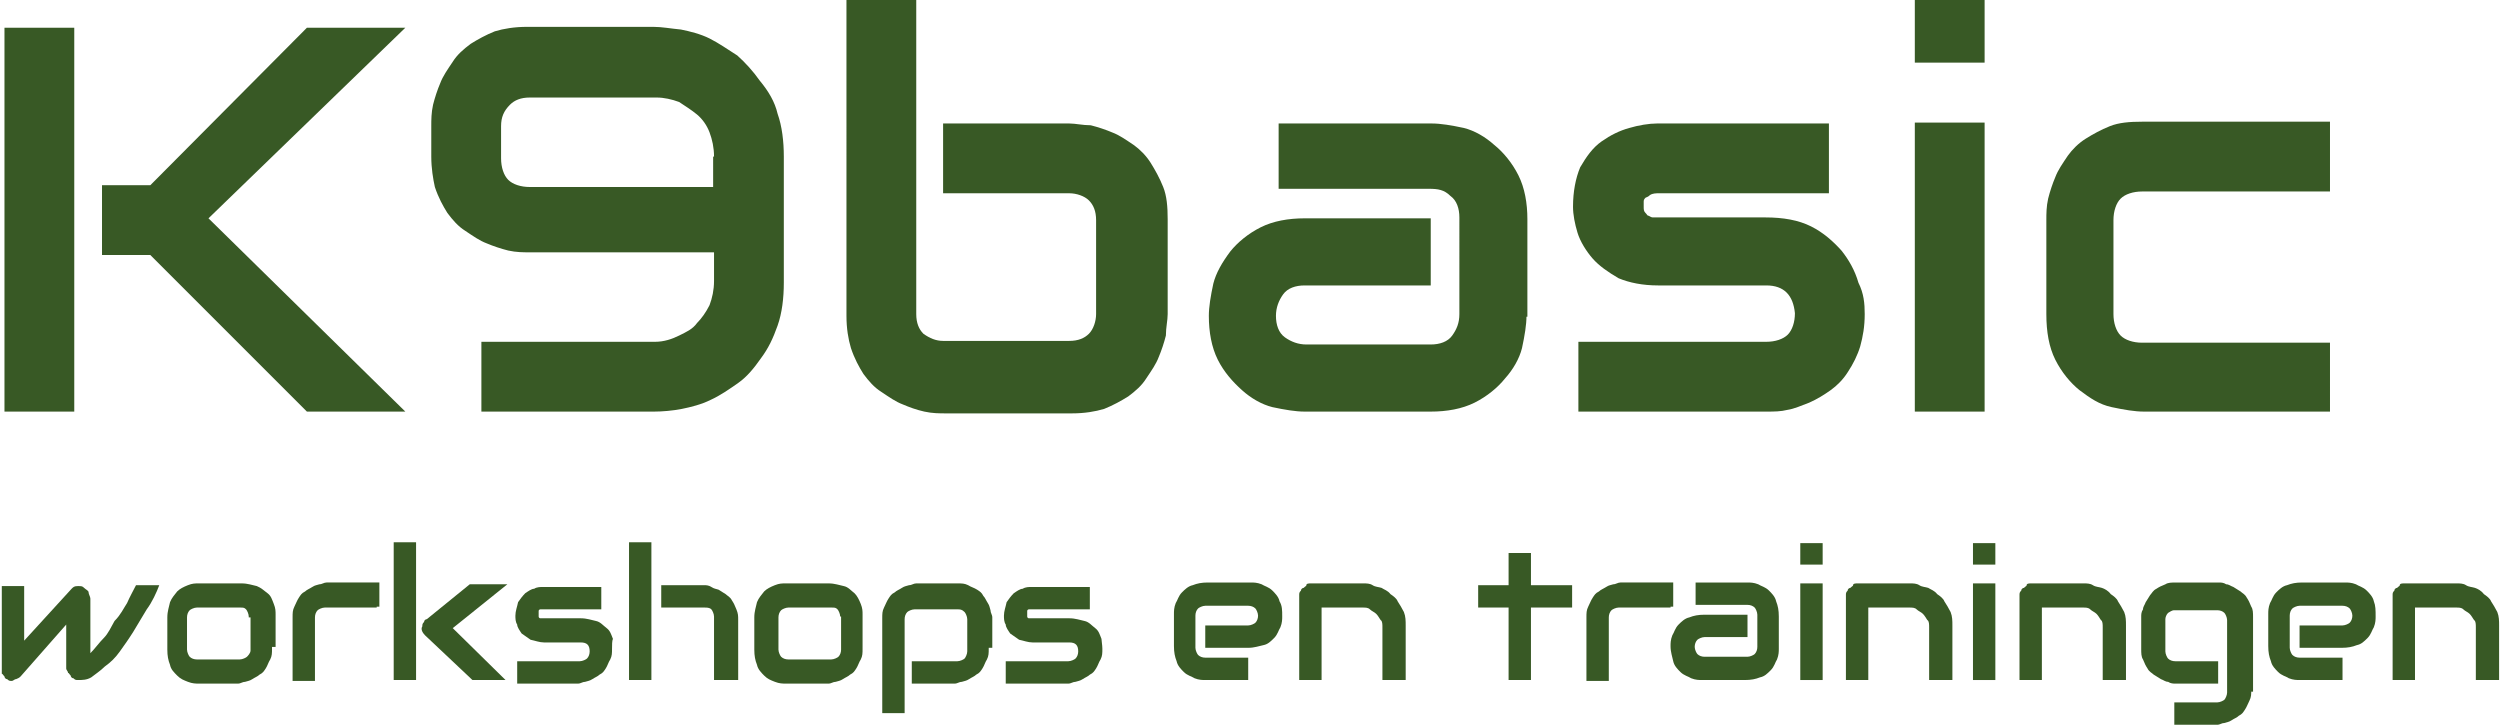 <?xml version="1.0" encoding="utf-8"?>
<!-- Generator: Adobe Illustrator 28.0.0, SVG Export Plug-In . SVG Version: 6.00 Build 0)  -->
<svg version="1.1" id="Laag_1" xmlns="http://www.w3.org/2000/svg" xmlns:xlink="http://www.w3.org/1999/xlink" x="0px" y="0px"
	 width="279.4px" height="81px" viewBox="0 0 279.4 81" style="enable-background:new 0 0 279.4 81;" xml:space="preserve">
<style type="text/css">
	.st0{fill:#385925;}
</style>
<g>
	<path class="st0" d="M8.3,46H0.5V3.1h7.8V46z M45.3,46h-11L16.8,28.5h-5.4v-7.8h5.4L34.3,3.1h11L23.3,24.4L45.3,46z"/>
	<path class="st0" d="M48.2,17.5v-3.4c0-0.7,0-1.5,0.2-2.4c0.2-0.8,0.5-1.7,0.8-2.4c0.3-0.8,0.8-1.5,1.4-2.4c0.5-0.8,1.2-1.4,2-2
		c0.8-0.5,1.7-1,2.7-1.4c1-0.3,2.2-0.5,3.6-0.5H73c1,0,2,0.2,3.1,0.3c1,0.2,2.2,0.5,3.2,1c1,0.5,2,1.2,3.1,1.9C83.3,7,84.2,8,84.9,9
		c1,1.2,1.7,2.4,2,3.7c0.5,1.4,0.7,3.1,0.7,4.8v14.1c0,1.7-0.2,3.4-0.7,4.8c-0.5,1.4-1,2.5-1.9,3.7c-0.7,1-1.5,2-2.5,2.7
		c-1,0.7-2,1.4-3.1,1.9c-1,0.5-2.2,0.8-3.2,1c-1,0.2-2.2,0.3-3.1,0.3H53.8v-7.8h19.4c1,0,1.9-0.3,2.7-0.7s1.5-0.7,2-1.4
		c0.5-0.5,1-1.2,1.4-2c0.3-0.8,0.5-1.7,0.5-2.7v-3.2H59.2c-0.7,0-1.5,0-2.4-0.2c-0.8-0.2-1.7-0.5-2.4-0.8c-0.8-0.3-1.5-0.8-2.4-1.4
		c-0.8-0.5-1.4-1.2-2-2c-0.5-0.8-1-1.7-1.4-2.9C48.4,20,48.2,18.8,48.2,17.5z M79.8,17.5c0-1-0.2-1.9-0.5-2.7
		c-0.3-0.8-0.8-1.5-1.4-2s-1.4-1-2-1.4c-0.8-0.3-1.7-0.5-2.5-0.5H59.2c-1,0-1.7,0.3-2.2,0.8c-0.7,0.7-1,1.4-1,2.4v3.6
		c0,1,0.3,1.9,0.8,2.4c0.5,0.5,1.4,0.8,2.4,0.8h20.5V17.5z"/>
	<path class="st0" d="M130.5,35.1c0,0.7-0.2,1.5-0.2,2.4c-0.2,0.8-0.5,1.7-0.8,2.4c-0.3,0.8-0.8,1.5-1.4,2.4c-0.5,0.8-1.2,1.4-2,2
		c-0.8,0.5-1.7,1-2.7,1.4c-1,0.3-2.2,0.5-3.6,0.5h-14.1c-0.7,0-1.5,0-2.4-0.2s-1.7-0.5-2.4-0.8c-0.8-0.3-1.5-0.8-2.4-1.4
		c-0.8-0.5-1.4-1.2-2-2c-0.5-0.8-1-1.7-1.4-2.9c-0.3-1-0.5-2.2-0.5-3.6V0h7.8v35.1c0,1,0.3,1.7,0.8,2.2c0.7,0.5,1.4,0.8,2.2,0.8
		h14.1c1,0,1.7-0.3,2.2-0.8c0.5-0.5,0.8-1.4,0.8-2.2V24.6c0-1-0.3-1.7-0.8-2.2s-1.4-0.8-2.2-0.8h-14.1v-7.8h14.1
		c0.7,0,1.5,0.2,2.4,0.2c0.8,0.2,1.7,0.5,2.4,0.8c0.8,0.3,1.5,0.8,2.4,1.4c0.7,0.5,1.4,1.2,1.9,2s1,1.7,1.4,2.7s0.5,2.2,0.5,3.6
		C130.5,24.4,130.5,35.1,130.5,35.1z"/>
	<path class="st0" d="M170.6,35.3c0,1-0.2,2.2-0.5,3.6c-0.3,1.2-1,2.4-1.9,3.4c-0.8,1-2,2-3.4,2.7c-1.4,0.7-3.1,1-4.9,1h-14.1
		c-1,0-2.2-0.2-3.6-0.5c-1.2-0.3-2.4-1-3.4-1.9s-2-2-2.7-3.4c-0.7-1.4-1-3.1-1-4.9c0-1,0.2-2.2,0.5-3.6c0.3-1.2,1-2.4,1.9-3.6
		c0.8-1,2-2,3.4-2.7c1.4-0.7,3.1-1,4.9-1h14.1v7.5h-14.1c-1,0-1.9,0.3-2.4,1c-0.5,0.7-0.8,1.5-0.8,2.4c0,1,0.3,1.9,1,2.4
		c0.7,0.5,1.5,0.8,2.4,0.8h13.9c1,0,1.9-0.3,2.4-1c0.5-0.7,0.8-1.4,0.8-2.4V24.3c0-1-0.3-1.9-1-2.4c-0.7-0.7-1.4-0.8-2.4-0.8h-16.8
		v-7.3h17.1c1,0,2.2,0.2,3.6,0.5c1.2,0.3,2.4,1,3.4,1.9c1,0.8,2,2,2.7,3.4c0.7,1.4,1,3.1,1,4.9v10.9H170.6z"/>
	<path class="st0" d="M208.4,35.1c0,1.4-0.2,2.5-0.5,3.6c-0.3,1-0.8,2-1.4,2.9c-0.5,0.8-1.2,1.5-1.9,2c-0.7,0.5-1.5,1-2.4,1.4
		c-0.8,0.3-1.7,0.7-2.4,0.8c-0.8,0.2-1.5,0.2-2.4,0.2h-21v-7.8h21c1,0,1.9-0.3,2.4-0.8c0.5-0.5,0.8-1.4,0.8-2.4
		c-0.2-2-1.2-3.1-3.2-3.1h-12.1c-1.7,0-3.2-0.3-4.4-0.8c-1.2-0.7-2.2-1.4-2.9-2.2c-0.7-0.8-1.4-1.9-1.7-2.9c-0.3-1-0.5-2-0.5-2.9
		c0-1.7,0.3-3.2,0.8-4.4c0.7-1.2,1.4-2.2,2.4-2.9c1-0.7,2-1.2,3.1-1.5c1-0.3,2.2-0.5,3.1-0.5h19.2v7.8h-19c-0.3,0-0.7,0-1,0.2
		c-0.2,0.2-0.3,0.2-0.5,0.3c-0.2,0.2-0.2,0.3-0.2,0.5c0,0.2,0,0.3,0,0.5c0,0.3,0,0.5,0.2,0.7c0.2,0.2,0.2,0.3,0.3,0.3
		s0.3,0.2,0.5,0.2s0.3,0,0.5,0h12.1c2,0,3.7,0.3,5.1,1c1.4,0.7,2.5,1.7,3.4,2.7c0.8,1,1.5,2.2,1.9,3.6
		C208.3,32.8,208.4,33.9,208.4,35.1z"/>
	<path class="st0" d="M221.9,7H214V0h7.8V7z M221.9,46H214V13.7h7.8V46z"/>
	<path class="st0" d="M260.6,46h-21c-1,0-2.2-0.2-3.6-0.5c-1.4-0.3-2.4-1-3.6-1.9c-1-0.8-2-2-2.7-3.4c-0.7-1.4-1-3.1-1-5.1V24.6
		c0-0.7,0-1.5,0.2-2.4c0.2-0.8,0.5-1.7,0.8-2.4c0.3-0.8,0.8-1.5,1.4-2.4c0.5-0.7,1.2-1.4,2-1.9s1.7-1,2.7-1.4s2.2-0.5,3.6-0.5h21
		v7.8h-21c-1,0-1.9,0.3-2.4,0.8c-0.5,0.5-0.8,1.4-0.8,2.4v10.5c0,1,0.3,1.9,0.8,2.4c0.5,0.5,1.4,0.8,2.4,0.8h21V46H260.6z"/>
</g>
<g>
	<path class="st0" d="M17.8,65.4c-0.3,0.8-0.8,1.9-1.4,2.7c-0.5,0.8-1,1.7-1.5,2.5c-0.5,0.8-1,1.5-1.5,2.2c-0.5,0.7-1,1.2-1.7,1.7
		c-0.5,0.5-1,0.8-1.5,1.2C9.7,76,9.2,76,8.7,76c-0.2,0-0.3,0-0.5-0.2c-0.2,0-0.3-0.2-0.3-0.3c-0.2-0.2-0.2-0.3-0.3-0.3
		c0-0.2-0.2-0.3-0.2-0.5v-4.9l-5.1,5.8c-0.2,0.2-0.3,0.2-0.5,0.3c-0.2,0-0.3,0.2-0.5,0.2s-0.3,0-0.5-0.2c-0.2,0-0.3-0.2-0.3-0.3
		c-0.2-0.2-0.2-0.3-0.3-0.3c0,0,0-0.2,0-0.3v-9.5h2.5v6.1l5.3-5.8c0.2-0.2,0.3-0.3,0.7-0.3s0.5,0,0.7,0.2s0.5,0.3,0.5,0.5
		c0,0.2,0.2,0.5,0.2,0.7v6.1c0.5-0.5,1-1.2,1.5-1.7c0.5-0.5,0.8-1.2,1.2-1.9c0.7-0.7,1-1.4,1.4-2c0.3-0.7,0.7-1.4,1-2h2.9V65.4z"/>
	<path class="st0" d="M30.4,72.5c0,0.5,0,0.8-0.2,1.2c-0.2,0.3-0.3,0.7-0.5,1c-0.2,0.3-0.3,0.5-0.7,0.7c-0.2,0.2-0.5,0.3-0.8,0.5
		c-0.3,0.2-0.5,0.2-0.8,0.3c-0.3,0-0.5,0.2-0.8,0.2h-4.4c-0.3,0-0.7,0-1.2-0.2c-0.5-0.2-0.8-0.3-1.2-0.7s-0.7-0.7-0.8-1.2
		c-0.2-0.5-0.3-1-0.3-1.7v-3.6c0-0.7,0.2-1.2,0.3-1.7c0.2-0.5,0.5-0.8,0.8-1.2c0.3-0.3,0.7-0.5,1.2-0.7s0.8-0.2,1.2-0.2h4.8
		c0.7,0,1.2,0.2,1.7,0.3c0.5,0.2,0.8,0.5,1.2,0.8s0.5,0.7,0.7,1.2c0.2,0.5,0.2,0.8,0.2,1.2v3.6H30.4z M27.8,68.9
		c0-0.3-0.2-0.7-0.3-0.8c-0.2-0.2-0.3-0.2-0.7-0.2h-4.8c-0.3,0-0.7,0.2-0.8,0.3c-0.2,0.2-0.3,0.5-0.3,0.8v3.6c0,0.3,0.2,0.7,0.3,0.8
		c0.2,0.2,0.5,0.3,0.8,0.3h4.8c0.3,0,0.7-0.2,0.8-0.3S28,73,28,72.7v-3.7H27.8z"/>
	<path class="st0" d="M42.1,67.9h-5.8c-0.3,0-0.7,0.2-0.8,0.3c-0.2,0.2-0.3,0.5-0.3,0.8v7.1h-2.5v-7.1c0-0.5,0-0.8,0.2-1.2
		s0.3-0.7,0.5-1c0.2-0.3,0.3-0.5,0.7-0.7c0.2-0.2,0.5-0.3,0.8-0.5c0.3-0.2,0.5-0.2,0.8-0.3c0.3,0,0.5-0.2,0.8-0.2h5.9v2.7H42.1z"/>
	<path class="st0" d="M46.5,76H44V60.6h2.5V76z M56.5,76h-3.7L47.5,71c-0.3-0.3-0.5-0.7-0.3-1c0-0.2,0-0.3,0.2-0.5
		c0-0.2,0.2-0.3,0.3-0.3l4.8-3.9h4.2l-6.1,4.9L56.5,76z"/>
	<path class="st0" d="M68.4,72.5c0,0.5,0,0.8-0.2,1.2c-0.2,0.3-0.3,0.7-0.5,1c-0.2,0.3-0.3,0.5-0.7,0.7c-0.2,0.2-0.5,0.3-0.8,0.5
		c-0.3,0.2-0.5,0.2-0.8,0.3c-0.3,0-0.5,0.2-0.8,0.2h-6.8v-2.5h7c0.3,0,0.7-0.2,0.8-0.3c0.2-0.2,0.3-0.5,0.3-0.8c0-0.7-0.3-1-1-1
		h-4.1c-0.5,0-1-0.2-1.5-0.3c-0.3-0.2-0.7-0.5-1-0.7c-0.2-0.3-0.5-0.7-0.5-1c-0.2-0.3-0.2-0.7-0.2-1c0-0.5,0.2-1,0.3-1.5
		c0.2-0.3,0.5-0.7,0.8-1c0.3-0.2,0.7-0.5,1-0.5c0.3-0.2,0.7-0.2,1-0.2h6.5v2.5h-6.5c-0.2,0-0.2,0-0.3,0c0,0-0.2,0-0.2,0.2v0.2v0.2
		c0,0.2,0,0.2,0,0.2s0,0.2,0.2,0.2h0.2h0.2h4.1c0.7,0,1.2,0.2,1.7,0.3s0.8,0.5,1.2,0.8s0.5,0.7,0.7,1.2
		C68.4,71.6,68.4,72.1,68.4,72.5z"/>
	<path class="st0" d="M72.8,76h-2.5V60.6h2.5V76z M82.3,76h-2.5v-7.1c0-0.3-0.2-0.7-0.3-0.8c-0.2-0.2-0.5-0.2-0.8-0.2h-4.8v-2.5h4.8
		c0.2,0,0.5,0,0.8,0.2c0.3,0.2,0.5,0.2,0.8,0.3c0.3,0.2,0.5,0.3,0.8,0.5c0.2,0.2,0.5,0.3,0.7,0.7c0.2,0.3,0.3,0.5,0.5,1
		c0.2,0.5,0.2,0.7,0.2,1.2V76H82.3z"/>
	<path class="st0" d="M96.4,72.5c0,0.5,0,0.8-0.2,1.2c-0.2,0.3-0.3,0.7-0.5,1c-0.2,0.3-0.3,0.5-0.7,0.7c-0.2,0.2-0.5,0.3-0.8,0.5
		c-0.3,0.2-0.5,0.2-0.8,0.3c-0.3,0-0.5,0.2-0.8,0.2h-4.8c-0.3,0-0.7,0-1.2-0.2c-0.5-0.2-0.8-0.3-1.2-0.7c-0.3-0.3-0.7-0.7-0.8-1.2
		c-0.2-0.5-0.3-1-0.3-1.7v-3.6c0-0.7,0.2-1.2,0.3-1.7c0.2-0.5,0.5-0.8,0.8-1.2c0.3-0.3,0.7-0.5,1.2-0.7s0.8-0.2,1.2-0.2h4.8
		c0.7,0,1.2,0.2,1.7,0.3s0.8,0.5,1.2,0.8c0.3,0.3,0.5,0.7,0.7,1.2c0.2,0.5,0.2,0.8,0.2,1.2v3.6H96.4z M93.9,68.9
		c0-0.3-0.2-0.7-0.3-0.8c-0.2-0.2-0.3-0.2-0.7-0.2h-4.8c-0.3,0-0.7,0.2-0.8,0.3c-0.2,0.2-0.3,0.5-0.3,0.8v3.6c0,0.3,0.2,0.7,0.3,0.8
		c0.2,0.2,0.5,0.3,0.8,0.3h4.8c0.3,0,0.7-0.2,0.8-0.3c0.2-0.2,0.3-0.5,0.3-0.8v-3.7H93.9z"/>
	<path class="st0" d="M110.5,72.5c0,0.5,0,0.8-0.2,1.2c-0.2,0.3-0.3,0.7-0.5,1c-0.2,0.3-0.3,0.5-0.7,0.7c-0.2,0.2-0.5,0.3-0.8,0.5
		c-0.3,0.2-0.5,0.2-0.8,0.3c-0.3,0-0.5,0.2-0.8,0.2h-4.8v-2.5h5.1c0.3,0,0.7-0.2,0.8-0.3s0.3-0.5,0.3-0.8v-3.6
		c0-0.3-0.2-0.7-0.3-0.8c-0.3-0.3-0.5-0.3-0.8-0.3h-4.8c-0.3,0-0.7,0.2-0.8,0.3c-0.2,0.2-0.3,0.5-0.3,0.8v10.5h-2.5V69.1
		c0-0.5,0-0.8,0.2-1.2s0.3-0.7,0.5-1c0.2-0.3,0.3-0.5,0.7-0.7c0.2-0.2,0.5-0.3,0.8-0.5c0.3-0.2,0.5-0.2,0.8-0.3
		c0.3,0,0.5-0.2,0.8-0.2h4.6c0.5,0,0.8,0,1.2,0.2c0.3,0.2,0.7,0.3,1,0.5c0.3,0.2,0.5,0.3,0.7,0.7c0.2,0.2,0.3,0.5,0.5,0.8
		c0.2,0.3,0.2,0.5,0.3,0.8c0,0.3,0.2,0.5,0.2,0.8v3.4H110.5z"/>
	<path class="st0" d="M123.2,72.5c0,0.5,0,0.8-0.2,1.2c-0.2,0.3-0.3,0.7-0.5,1c-0.2,0.3-0.3,0.5-0.7,0.7c-0.2,0.2-0.5,0.3-0.8,0.5
		c-0.3,0.2-0.5,0.2-0.8,0.3c-0.3,0-0.5,0.2-0.8,0.2h-7v-2.5h7c0.3,0,0.7-0.2,0.8-0.3c0.2-0.2,0.3-0.5,0.3-0.8c0-0.7-0.3-1-1-1h-4.1
		c-0.5,0-1-0.2-1.5-0.3c-0.3-0.2-0.7-0.5-1-0.7c-0.2-0.3-0.5-0.7-0.5-1c-0.2-0.3-0.2-0.7-0.2-1c0-0.5,0.2-1,0.3-1.5
		c0.2-0.3,0.5-0.7,0.8-1c0.3-0.2,0.7-0.5,1-0.5c0.3-0.2,0.7-0.2,1-0.2h6.5v2.5h-6.5c-0.2,0-0.2,0-0.3,0c0,0-0.2,0-0.2,0.2v0.2v0.2
		c0,0.2,0,0.2,0,0.2s0,0.2,0.2,0.2h0.2h0.2h4.1c0.7,0,1.2,0.2,1.7,0.3s0.8,0.5,1.2,0.8s0.5,0.7,0.7,1.2
		C123.1,71.6,123.2,72.1,123.2,72.5z"/>
	<path class="st0" d="M143.3,68.9c0,0.3,0,0.7-0.2,1.2c-0.2,0.3-0.3,0.8-0.7,1.2s-0.7,0.7-1.2,0.8s-1,0.3-1.7,0.3h-4.8v-2.5h4.8
		c0.3,0,0.7-0.2,0.8-0.3c0.2-0.2,0.3-0.5,0.3-0.8s-0.2-0.7-0.3-0.8c-0.2-0.2-0.5-0.3-0.8-0.3h-4.8c-0.3,0-0.7,0.2-0.8,0.3
		c-0.2,0.2-0.3,0.5-0.3,0.8v3.6c0,0.3,0.2,0.7,0.3,0.8c0.2,0.2,0.5,0.3,0.8,0.3h4.8V76h-4.8c-0.3,0-0.7,0-1.2-0.2
		c-0.3-0.2-0.8-0.3-1.2-0.7c-0.3-0.3-0.7-0.7-0.8-1.2c-0.2-0.5-0.3-1-0.3-1.7v-3.6c0-0.3,0-0.7,0.2-1.2c0.2-0.3,0.3-0.8,0.7-1.2
		c0.3-0.3,0.7-0.7,1.2-0.8c0.5-0.2,1-0.3,1.7-0.3h4.8c0.3,0,0.7,0,1.2,0.2c0.3,0.2,0.8,0.3,1.2,0.7c0.3,0.3,0.7,0.7,0.8,1.2
		C143.3,67.7,143.3,68.2,143.3,68.9z"/>
	<path class="st0" d="M157,76h-2.5v-5.9c0-0.3,0-0.7-0.2-0.8c-0.2-0.3-0.3-0.5-0.5-0.7c-0.2-0.2-0.5-0.3-0.7-0.5
		c-0.2-0.2-0.5-0.2-0.8-0.2h-4.6V76h-2.5v-9.5c0-0.2,0-0.3,0.2-0.5c0-0.2,0.2-0.3,0.3-0.3c0.2-0.2,0.3-0.2,0.3-0.3
		c0-0.2,0.3-0.2,0.5-0.2h5.9c0.3,0,0.7,0,1,0.2c0.3,0.2,0.7,0.2,1,0.3c0.3,0.2,0.7,0.3,1,0.7c0.3,0.2,0.7,0.5,0.8,0.8
		c0.2,0.3,0.5,0.8,0.7,1.2c0.2,0.5,0.2,1,0.2,1.5V76H157z"/>
	<path class="st0" d="M175.7,67.9h-4.6V76h-2.5v-8.1h-3.4v-2.5h3.4v-3.6h2.5v3.6h4.6V67.9z"/>
	<path class="st0" d="M186.7,67.9h-5.8c-0.3,0-0.7,0.2-0.8,0.3c-0.2,0.2-0.3,0.5-0.3,0.8v7.1h-2.5v-7.1c0-0.5,0-0.8,0.2-1.2
		s0.3-0.7,0.5-1c0.2-0.3,0.3-0.5,0.7-0.7c0.2-0.2,0.5-0.3,0.8-0.5c0.3-0.2,0.5-0.2,0.8-0.3c0.3,0,0.5-0.2,0.8-0.2h5.9v2.7H186.7z"/>
	<path class="st0" d="M198.8,72.5c0,0.3,0,0.7-0.2,1.2c-0.2,0.3-0.3,0.8-0.7,1.2s-0.7,0.7-1.2,0.8c-0.5,0.2-1,0.3-1.7,0.3h-4.8
		c-0.3,0-0.7,0-1.2-0.2c-0.3-0.2-0.8-0.3-1.2-0.7c-0.3-0.3-0.7-0.7-0.8-1.2s-0.3-1-0.3-1.7c0-0.3,0-0.7,0.2-1.2
		c0.2-0.3,0.3-0.8,0.7-1.2c0.3-0.3,0.7-0.7,1.2-0.8c0.5-0.2,1-0.3,1.7-0.3h4.8v2.5h-4.8c-0.3,0-0.7,0.2-0.8,0.3
		c-0.2,0.2-0.3,0.5-0.3,0.8c0,0.3,0.2,0.7,0.3,0.8c0.2,0.2,0.5,0.3,0.8,0.3h4.8c0.3,0,0.7-0.2,0.8-0.3c0.2-0.2,0.3-0.5,0.3-0.8v-3.6
		c0-0.3-0.2-0.7-0.3-0.8c-0.2-0.2-0.5-0.3-0.8-0.3h-5.8v-2.5h5.8c0.3,0,0.7,0,1.2,0.2c0.3,0.2,0.8,0.3,1.2,0.7
		c0.3,0.3,0.7,0.7,0.8,1.2c0.2,0.5,0.3,1,0.3,1.7V72.5z"/>
	<path class="st0" d="M203.7,63.1h-2.5v-2.4h2.5V63.1z M203.7,76h-2.5V65.2h2.5V76z"/>
	<path class="st0" d="M218.1,76h-2.5v-5.9c0-0.3,0-0.7-0.2-0.8c-0.2-0.3-0.3-0.5-0.5-0.7c-0.2-0.2-0.5-0.3-0.7-0.5
		c-0.2-0.2-0.5-0.2-0.8-0.2h-4.6V76h-2.5v-9.5c0-0.2,0-0.3,0.2-0.5c0-0.2,0.2-0.3,0.3-0.3c0.2-0.2,0.3-0.2,0.3-0.3
		c0-0.2,0.3-0.2,0.5-0.2h5.9c0.3,0,0.7,0,1,0.2c0.3,0.2,0.7,0.2,1,0.3c0.3,0.2,0.7,0.3,1,0.7c0.3,0.2,0.7,0.5,0.8,0.8
		c0.2,0.3,0.5,0.8,0.7,1.2c0.2,0.5,0.2,1,0.2,1.5V76H218.1z"/>
	<path class="st0" d="M223,63.1h-2.5v-2.4h2.5V63.1z M223,76h-2.5V65.2h2.5V76z"/>
	<path class="st0" d="M237.5,76h-2.5v-5.9c0-0.3,0-0.7-0.2-0.8c-0.2-0.3-0.3-0.5-0.5-0.7s-0.5-0.3-0.7-0.5c-0.2-0.2-0.5-0.2-0.8-0.2
		h-4.6V76h-2.5v-9.5c0-0.2,0-0.3,0.2-0.5c0-0.2,0.2-0.3,0.3-0.3c0.2-0.2,0.3-0.2,0.3-0.3c0-0.2,0.3-0.2,0.5-0.2h5.9
		c0.3,0,0.7,0,1,0.2c0.3,0.2,0.7,0.2,1,0.3s0.7,0.3,1,0.7c0.3,0.2,0.7,0.5,0.8,0.8c0.2,0.3,0.5,0.8,0.7,1.2c0.2,0.5,0.2,1,0.2,1.5
		V76H237.5z"/>
	<path class="st0" d="M251.6,77.1c0,0.5,0,0.8-0.2,1.2s-0.3,0.7-0.5,1c-0.2,0.3-0.3,0.5-0.7,0.7c-0.2,0.2-0.5,0.3-0.8,0.5
		c-0.3,0.2-0.5,0.2-0.8,0.3c-0.3,0-0.5,0.2-0.8,0.2h-4.8v-2.5h4.8c0.3,0,0.7-0.2,0.8-0.3s0.3-0.5,0.3-0.8v-8.1
		c0-0.3-0.2-0.7-0.3-0.8c-0.2-0.2-0.5-0.3-0.8-0.3h-4.8c-0.3,0-0.5,0.2-0.7,0.3c-0.2,0.2-0.3,0.5-0.3,0.7v3.6c0,0.3,0.2,0.7,0.3,0.8
		c0.2,0.2,0.5,0.3,0.8,0.3h4.8v2.5h-4.8c-0.2,0-0.5,0-0.8-0.2c-0.3,0-0.5-0.2-0.8-0.3c-0.3-0.2-0.5-0.3-0.8-0.5
		c-0.2-0.2-0.5-0.3-0.7-0.7c-0.2-0.3-0.3-0.5-0.5-1c-0.2-0.3-0.2-0.7-0.2-1.2v-3.6c0-0.2,0-0.5,0.2-0.8c0-0.3,0.2-0.5,0.3-0.8
		c0.2-0.3,0.3-0.5,0.5-0.8c0.2-0.2,0.3-0.5,0.7-0.7c0.3-0.2,0.5-0.3,1-0.5c0.3-0.2,0.7-0.2,1.2-0.2h4.8c0.2,0,0.5,0,0.8,0.2
		c0.3,0,0.5,0.2,0.8,0.3c0.3,0.2,0.5,0.3,0.8,0.5c0.2,0.2,0.5,0.3,0.7,0.7c0.2,0.3,0.3,0.5,0.5,1c0.2,0.3,0.2,0.7,0.2,1.2v8.3H251.6
		z"/>
	<path class="st0" d="M265.5,68.9c0,0.3,0,0.7-0.2,1.2c-0.2,0.3-0.3,0.8-0.7,1.2s-0.7,0.7-1.2,0.8c-0.5,0.2-1,0.3-1.7,0.3H257v-2.5
		h4.8c0.3,0,0.7-0.2,0.8-0.3c0.2-0.2,0.3-0.5,0.3-0.8s-0.2-0.7-0.3-0.8c-0.2-0.2-0.5-0.3-0.8-0.3H257c-0.3,0-0.7,0.2-0.8,0.3
		c-0.2,0.2-0.3,0.5-0.3,0.8v3.6c0,0.3,0.2,0.7,0.3,0.8c0.2,0.2,0.5,0.3,0.8,0.3h4.8V76H257c-0.3,0-0.7,0-1.2-0.2
		c-0.3-0.2-0.8-0.3-1.2-0.7c-0.3-0.3-0.7-0.7-0.8-1.2c-0.2-0.5-0.3-1-0.3-1.7v-3.6c0-0.3,0-0.7,0.2-1.2c0.2-0.3,0.3-0.8,0.7-1.2
		c0.3-0.3,0.7-0.7,1.2-0.8c0.5-0.2,1-0.3,1.7-0.3h4.8c0.3,0,0.7,0,1.2,0.2c0.3,0.2,0.8,0.3,1.2,0.7c0.3,0.3,0.7,0.7,0.8,1.2
		C265.5,67.7,265.5,68.2,265.5,68.9z"/>
	<path class="st0" d="M279.2,76h-2.5v-5.9c0-0.3,0-0.7-0.2-0.8c-0.2-0.3-0.3-0.5-0.5-0.7c-0.2-0.2-0.5-0.3-0.7-0.5
		c-0.2-0.2-0.5-0.2-0.8-0.2h-4.6V76h-2.5v-9.5c0-0.2,0-0.3,0.2-0.5c0-0.2,0.2-0.3,0.3-0.3c0.2-0.2,0.3-0.2,0.3-0.3
		c0-0.2,0.3-0.2,0.5-0.2h5.9c0.3,0,0.7,0,1,0.2c0.3,0.2,0.7,0.2,1,0.3s0.7,0.3,1,0.7c0.3,0.2,0.7,0.5,0.8,0.8
		c0.2,0.3,0.5,0.8,0.7,1.2c0.2,0.5,0.2,1,0.2,1.5V76H279.2z"/>
</g>
</svg>
